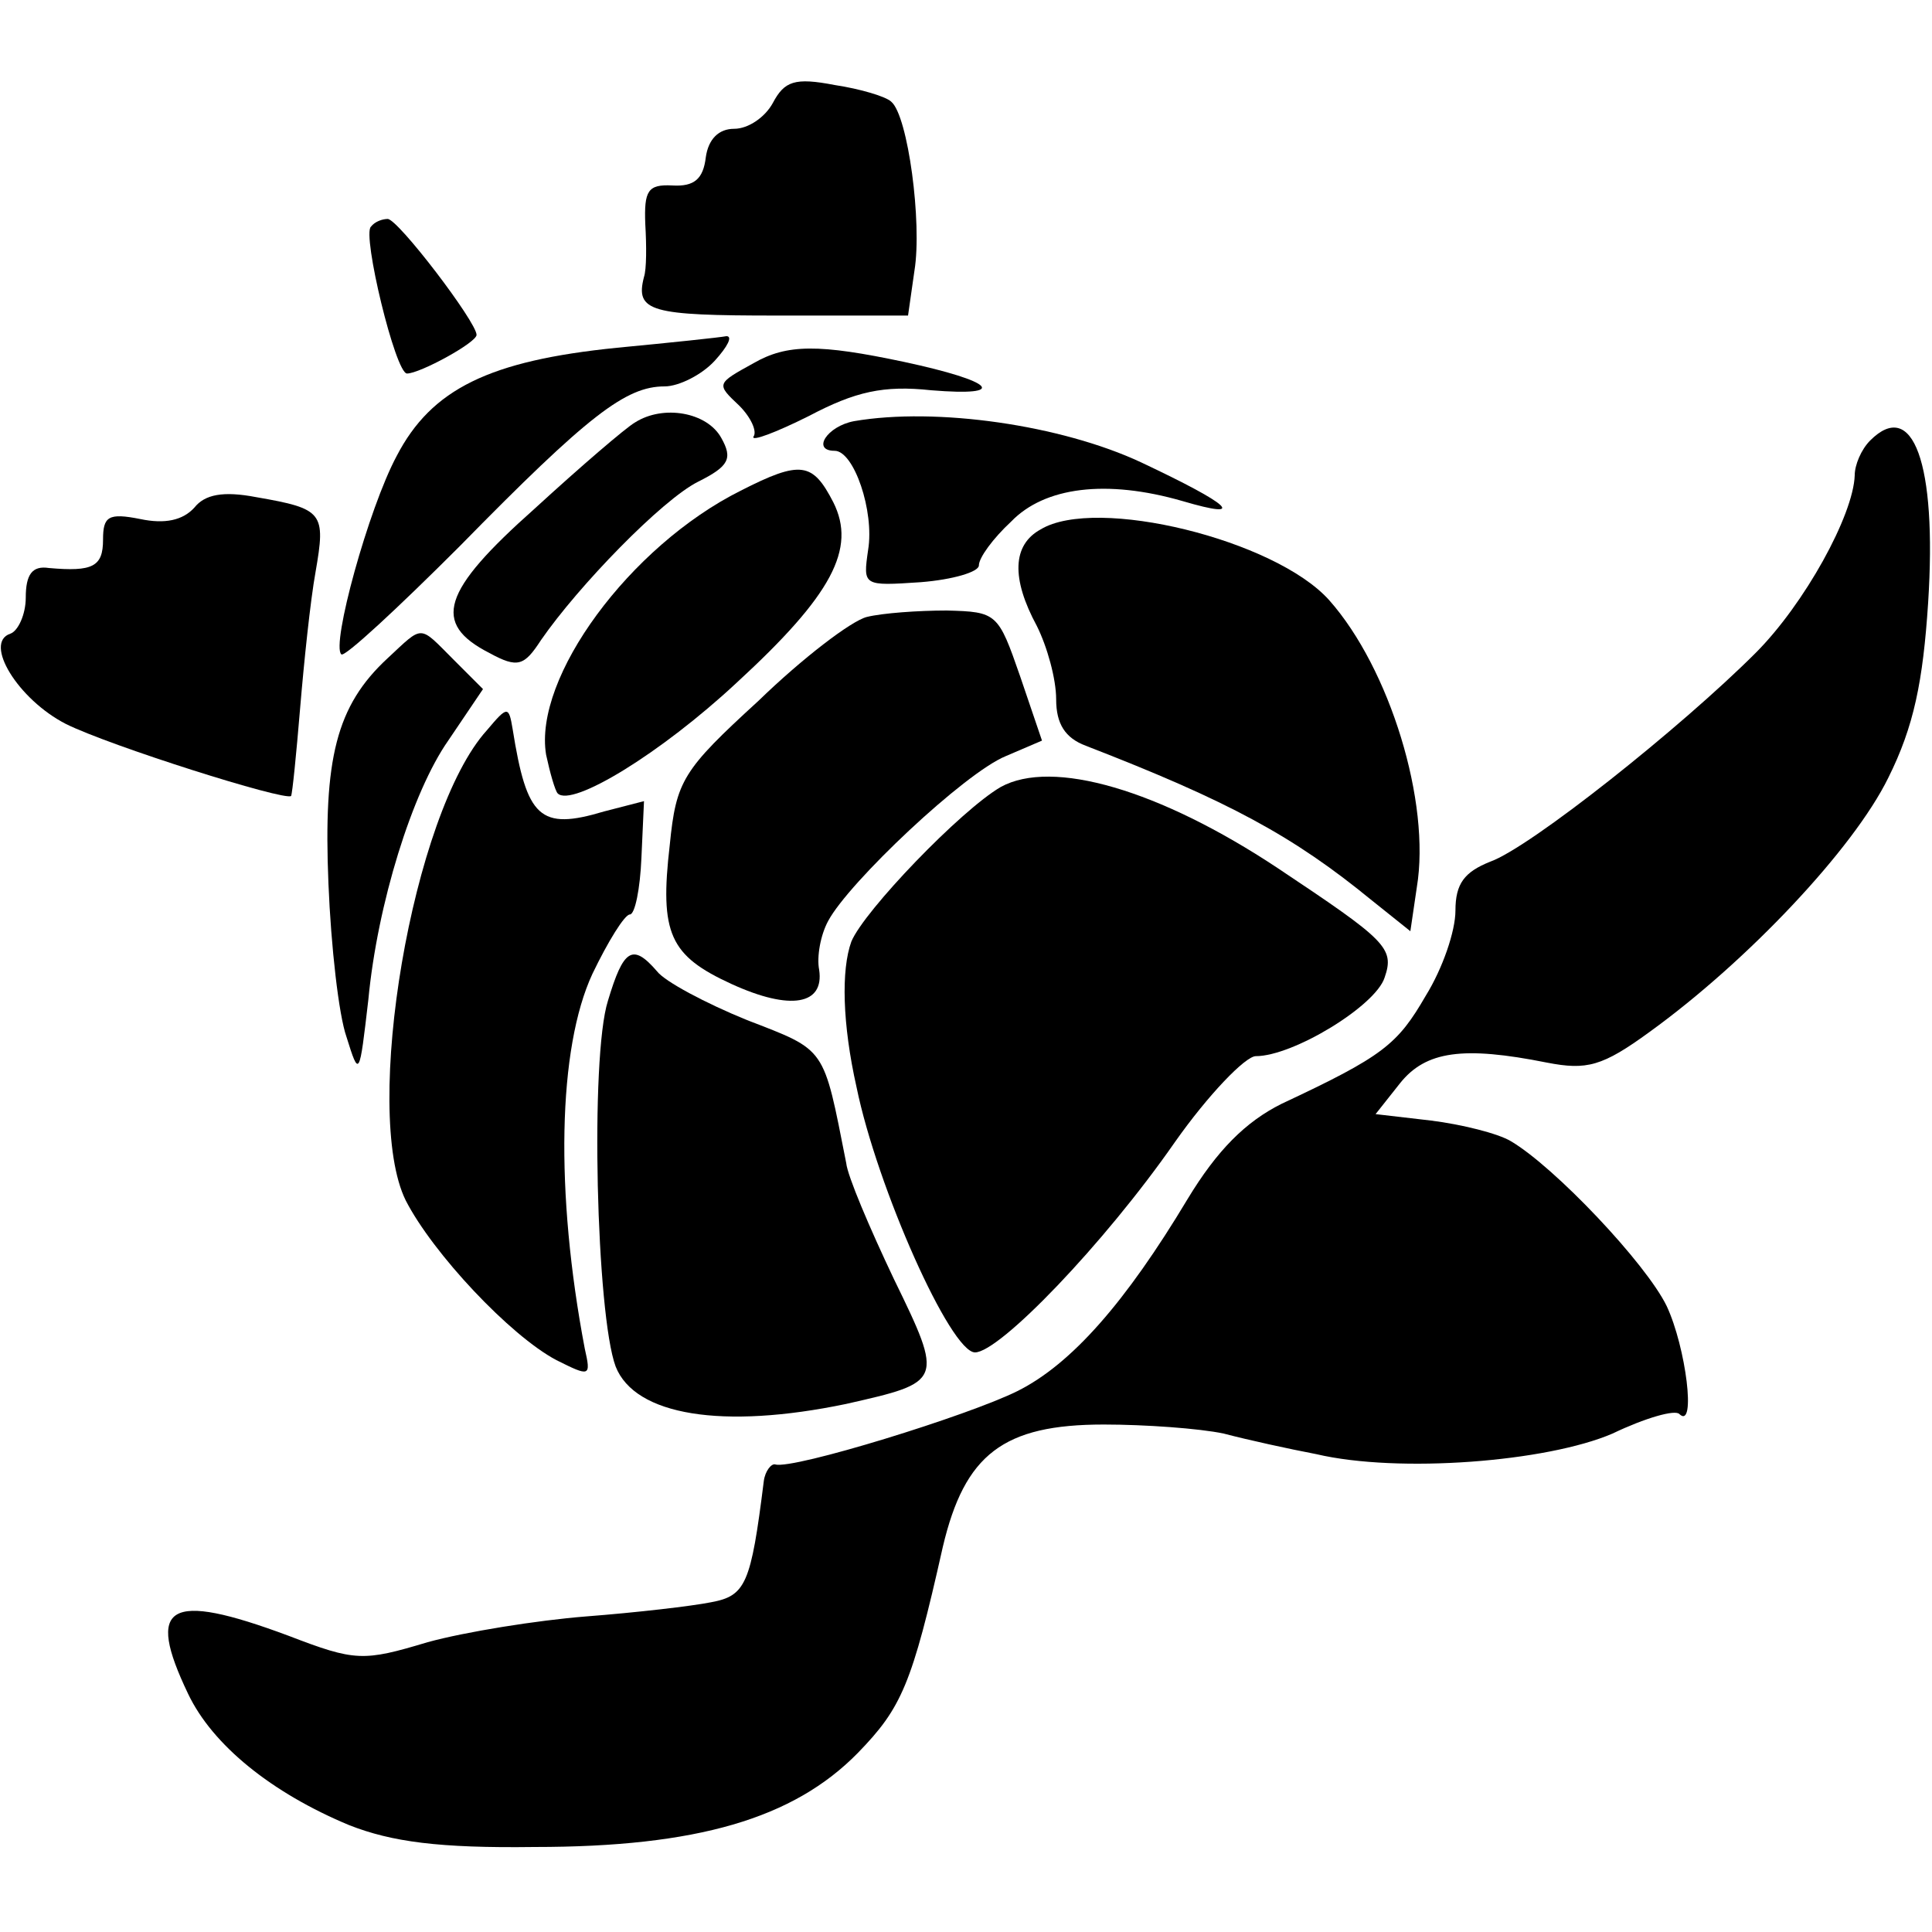 <?xml version="1.0" standalone="no"?>
<!DOCTYPE svg PUBLIC "-//W3C//DTD SVG 20010904//EN"
 "http://www.w3.org/TR/2001/REC-SVG-20010904/DTD/svg10.dtd">
<svg version="1.0" xmlns="http://www.w3.org/2000/svg"
 width="150pt" height="150pt" viewBox="0 0 150 150"
 preserveAspectRatio="xMidYMid meet">
<g transform="translate(0,150) scale(0.1,-0.1)"
fill="#000000" stroke="none">
<path d="M600 1420 c-6 -11 -19 -20 -30 -20 -12 0 -20 -8 -22 -22 -2 -17 -9
-23 -26 -22 -19 1 -22 -4 -21 -30 1 -17 1 -35 -1 -41 -7 -27 5 -30 103 -30
l102 0 5 35 c6 37 -5 120 -18 131 -4 4 -24 10 -44 13 -31 6 -39 3 -48 -14z"/>
<path d="M288 1324 c-7 -6 19 -114 28 -114 10 0 54 24 54 30 0 10 -61 90 -69
90 -4 0 -10 -2 -13 -6z"/>
<path d="M479 1230 c-99 -10 -144 -32 -171 -84 -22 -41 -51 -147 -43 -154 2
-3 44 36 92 84 100 102 129 124 159 124 11 0 29 9 39 20 10 11 14 19 9 19 -5
-1 -43 -5 -85 -9z"/>
<path d="M585 1218 c-29 -16 -29 -16 -11 -33 9 -9 14 -20 11 -24 -2 -4 17 3
43 16 36 19 58 24 95 20 61 -5 49 7 -21 22 -66 14 -91 14 -117 -1z"/>
<path d="M493 1172 c-7 -4 -42 -34 -78 -67 -72 -64 -80 -89 -35 -112 22 -12
27 -10 40 10 29 42 94 109 122 123 24 12 27 18 18 34 -11 20 -45 26 -67 12z"/>
<path d="M663 1173 c-21 -4 -33 -23 -15 -23 15 0 31 -47 26 -77 -4 -28 -4 -28
41 -25 25 2 45 8 45 13 0 6 11 21 25 34 26 27 74 33 133 16 51 -15 38 -3 -32
30 -62 29 -159 43 -223 32z"/>
<path d="M1452 1158 c-7 -7 -12 -19 -12 -27 -1 -31 -39 -100 -77 -138 -58 -58
-175 -151 -206 -162 -20 -8 -27 -17 -27 -38 0 -16 -10 -45 -23 -66 -22 -38
-33 -47 -112 -84 -28 -14 -50 -36 -73 -74 -48 -80 -90 -128 -132 -149 -38 -19
-174 -61 -188 -57 -3 1 -8 -5 -9 -13 -10 -80 -14 -89 -41 -94 -15 -3 -58 -8
-97 -11 -38 -3 -94 -12 -123 -20 -50 -15 -56 -15 -108 5 -94 35 -111 24 -78
-45 19 -40 65 -77 125 -102 33 -13 70 -18 144 -17 126 0 201 22 251 73 34 35
42 53 66 160 17 72 47 95 125 95 32 0 74 -3 93 -7 19 -5 51 -12 72 -16 64 -15
179 -6 230 16 25 12 49 19 52 15 13 -12 5 52 -10 84 -16 33 -87 108 -121 128
-10 6 -38 13 -62 16 l-43 5 19 24 c20 25 49 29 114 16 31 -6 43 -3 80 24 76
55 158 142 185 197 20 40 27 75 31 136 7 109 -12 159 -45 126z"/>
<path d="M575 1119 c-86 -43 -161 -145 -151 -205 3 -14 7 -28 9 -30 11 -11 80
31 139 86 74 68 93 104 75 140 -16 31 -25 33 -72 9z"/>
<path d="M151 1106 c-9 -10 -23 -13 -42 -9 -25 5 -29 2 -29 -16 0 -21 -8 -25
-42 -22 -13 2 -18 -5 -18 -23 0 -13 -6 -26 -12 -28 -21 -7 6 -51 43 -70 34
-17 170 -60 175 -56 1 2 4 32 7 68 3 36 8 84 12 106 8 46 6 49 -46 58 -26 5
-40 2 -48 -8z"/>
<path d="M808 1089 c-22 -12 -23 -38 -3 -75 8 -16 15 -41 15 -57 0 -19 7 -30
23 -36 111 -43 161 -70 222 -120 l30 -24 5 34 c11 66 -21 170 -68 223 -42 47
-181 81 -224 55z"/>
<path d="M673 1021 c-12 -3 -50 -32 -84 -65 -59 -54 -64 -62 -69 -112 -8 -69
0 -86 48 -108 46 -21 72 -16 68 11 -2 10 1 27 7 38 16 30 106 115 138 128 l28
12 -17 50 c-17 49 -18 50 -57 51 -22 0 -50 -2 -62 -5z"/>
<path d="M301 989 c-40 -37 -50 -78 -46 -175 2 -49 8 -102 14 -119 10 -32 10
-31 17 29 7 74 34 161 62 201 l27 40 -23 23 c-27 27 -23 27 -51 1z"/>
<path d="M378 933 c-58 -64 -97 -296 -63 -365 21 -41 81 -105 117 -124 26 -13
27 -13 22 9 -23 121 -21 233 6 291 12 25 25 46 29 46 4 0 8 20 9 44 l2 44 -31
-8 c-50 -15 -60 -5 -71 64 -3 18 -4 18 -20 -1z"/>
<path d="M777 889 c-31 -18 -106 -96 -116 -120 -8 -22 -7 -64 4 -113 16 -78
73 -206 92 -206 19 0 100 84 155 163 26 37 55 67 63 67 29 0 93 39 100 61 8
23 1 29 -83 85 -92 61 -175 85 -215 63z"/>
<path d="M472 723 c-14 -44 -9 -244 6 -284 15 -38 83 -49 179 -29 75 17 76 17
37 97 -19 40 -36 80 -37 90 -18 91 -15 87 -77 111 -32 13 -64 30 -70 38 -19
22 -26 17 -38 -23z"/>
</g>
</svg>
